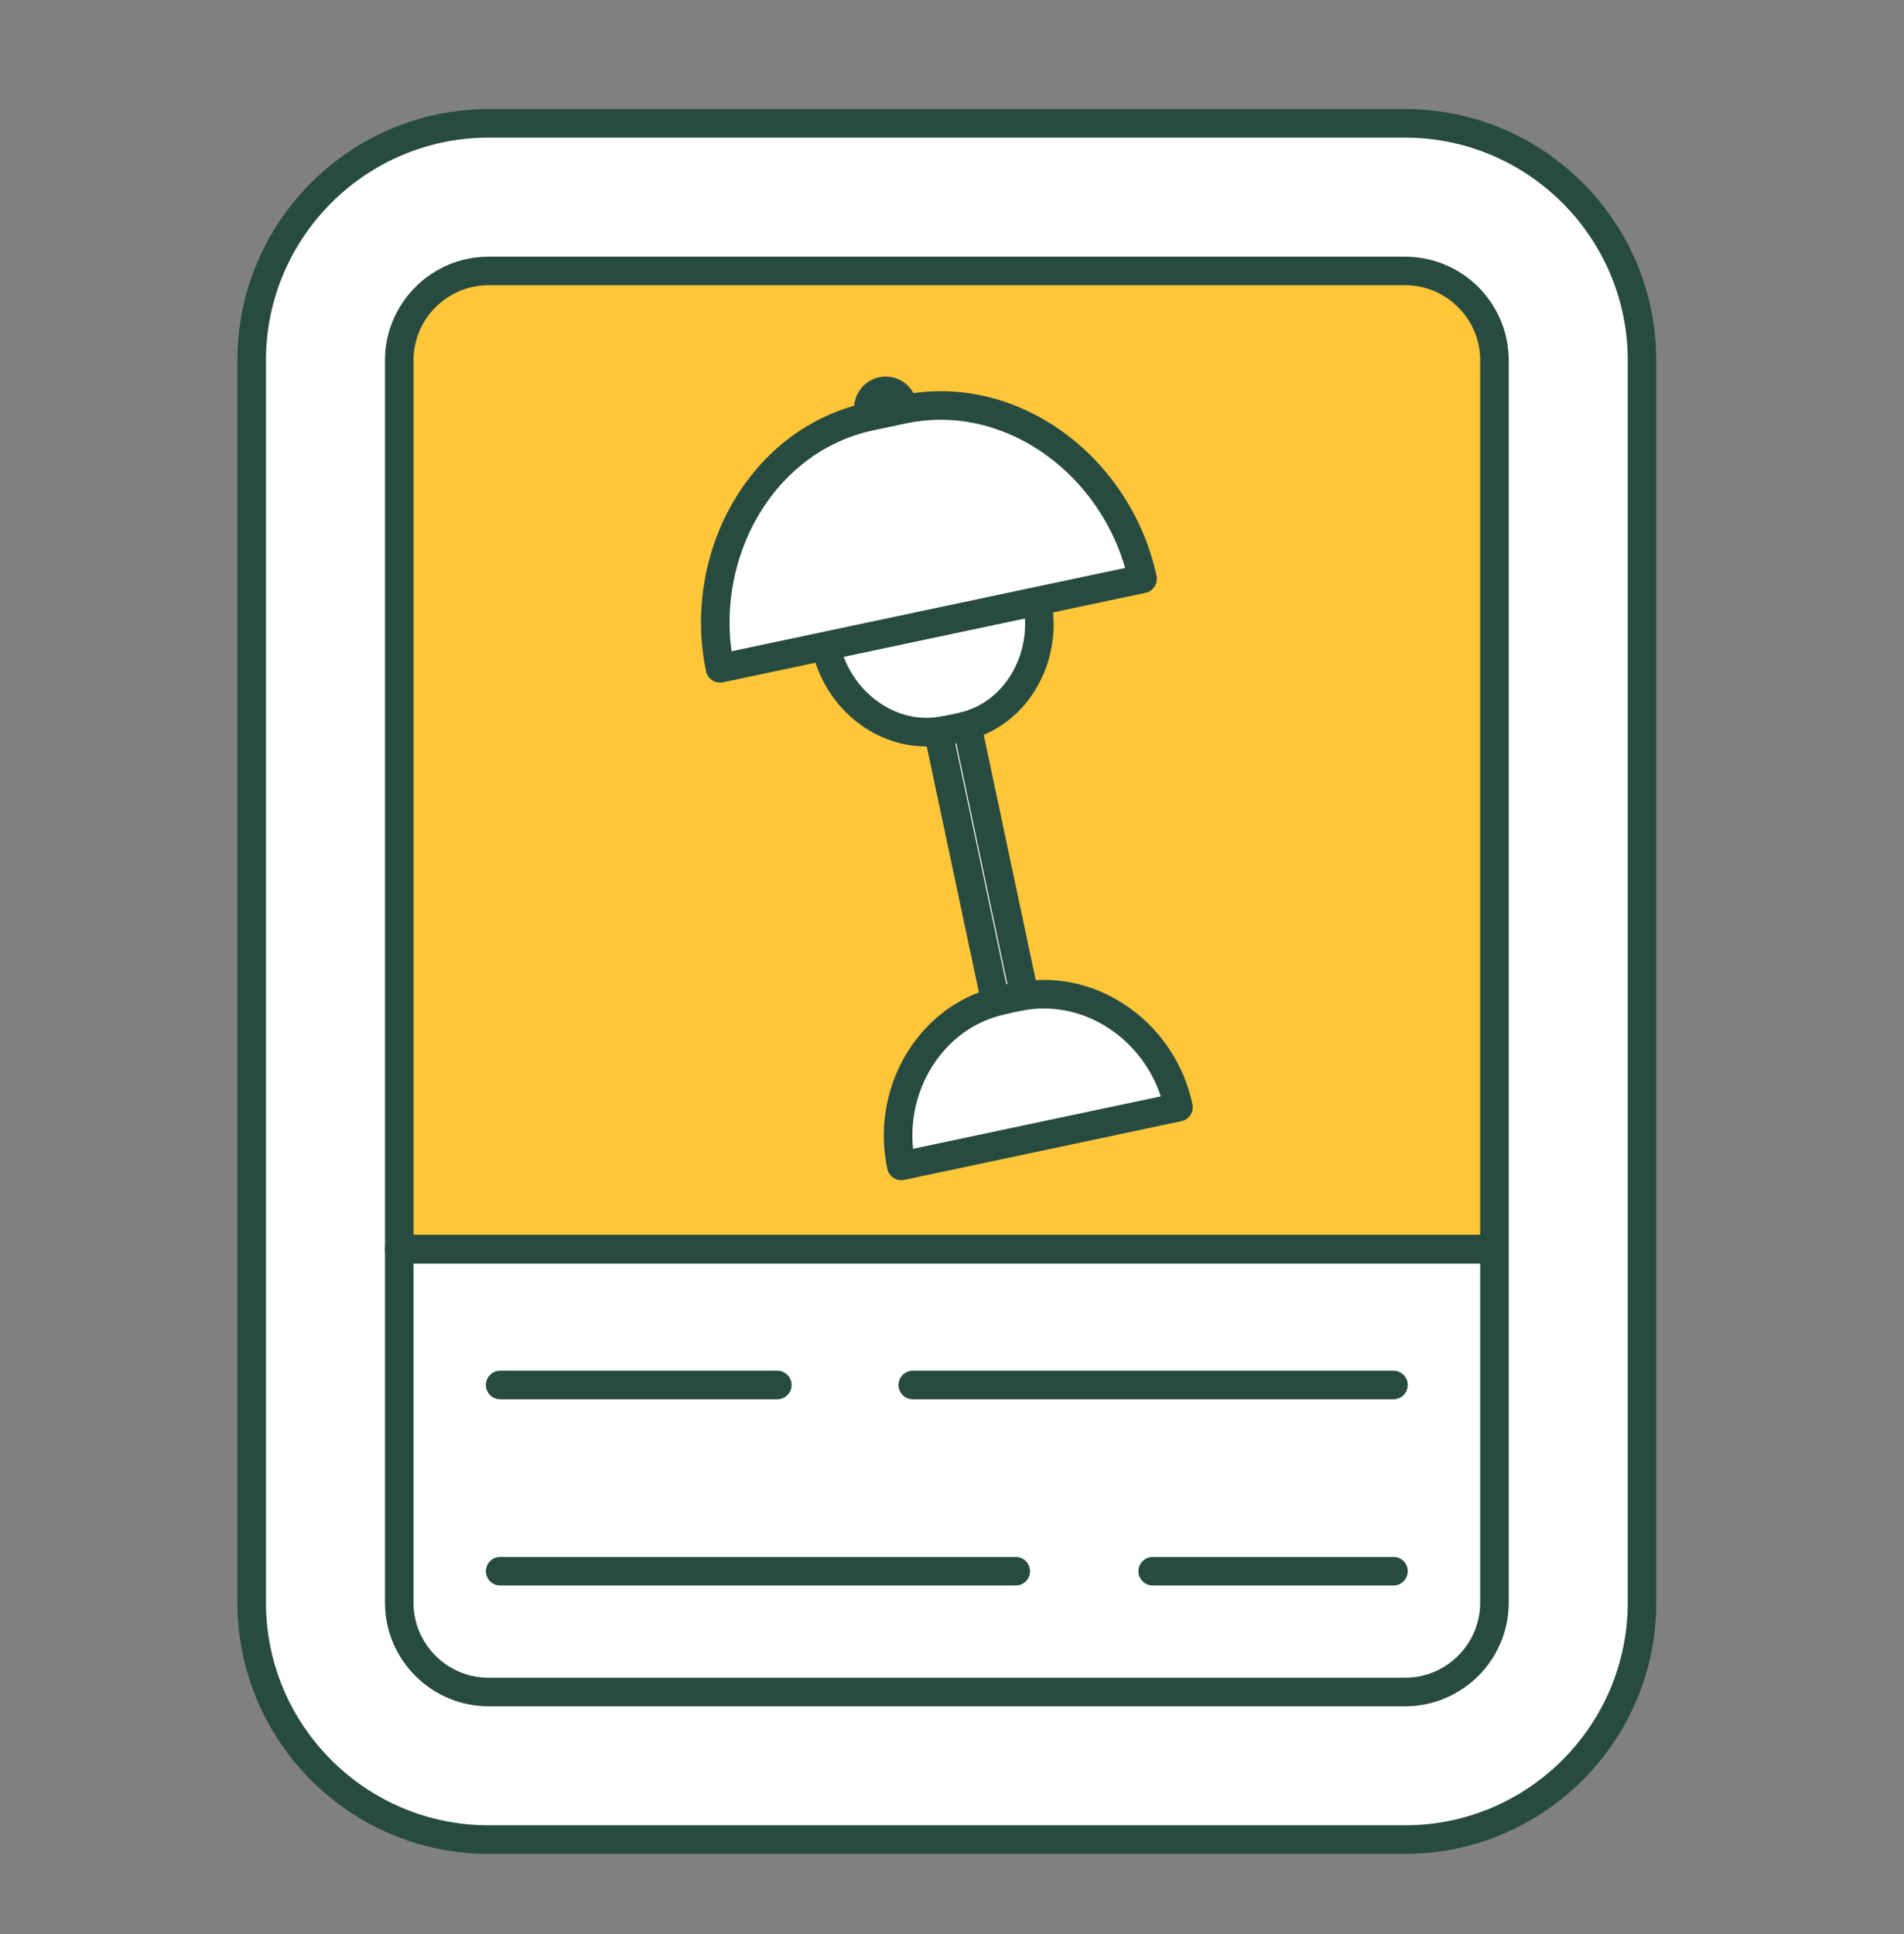 <svg width="64" height="65" viewBox="0 0 64 65" fill="none" xmlns="http://www.w3.org/2000/svg">
<rect x="0" y="0" width="64" height="65" fill="#808080" stroke="none"/>
<path d="M16.424 4.146H47.229C51.625 4.146 55.194 7.715 55.194 12.111V53.86C55.194 58.256 51.625 61.825 47.229 61.825H16.424C12.028 61.825 8.46 58.256 8.46 53.86V12.111C8.46 7.715 12.028 4.146 16.424 4.146Z" fill="white"/>
<path d="M47.229 62.306H16.424C11.768 62.306 7.98 58.517 7.98 53.861V12.111C7.98 7.454 11.768 3.666 16.424 3.666H47.229C51.886 3.666 55.674 7.454 55.674 12.111V53.86C55.674 58.517 51.886 62.305 47.229 62.305V62.306ZM16.424 4.626C12.297 4.626 8.94 7.984 8.94 12.111V53.86C8.94 57.987 12.297 61.345 16.424 61.345H47.229C51.356 61.345 54.714 57.987 54.714 53.86V12.111C54.714 7.984 51.356 4.626 47.229 4.626H16.424Z" fill="#284B41"/>
<path d="M13.42 41.98V53.861C13.42 55.52 14.765 56.865 16.424 56.865H47.229C48.888 56.865 50.234 55.52 50.234 53.861V41.98H13.42Z" fill="white"/>
<path d="M47.229 57.346H16.424C14.503 57.346 12.94 55.782 12.94 53.861V41.98C12.94 41.715 13.155 41.5 13.419 41.5H50.234C50.499 41.5 50.714 41.715 50.714 41.98V53.861C50.714 55.782 49.15 57.346 47.229 57.346ZM13.899 42.46V53.861C13.899 55.253 15.032 56.386 16.424 56.386H47.229C48.621 56.386 49.754 55.253 49.754 53.861V42.46H13.899Z" fill="#284B41"/>
<path d="M50.234 12.111C50.234 10.451 48.888 9.106 47.229 9.106H16.424C14.765 9.106 13.42 10.451 13.42 12.111V41.98H50.234V12.111Z" fill="#FFC639"/>
<path d="M50.234 42.46H13.419C13.155 42.46 12.94 42.245 12.94 41.98V12.111C12.94 10.19 14.503 8.626 16.424 8.626H47.229C49.151 8.626 50.714 10.19 50.714 12.111V41.98C50.714 42.245 50.499 42.46 50.234 42.46ZM13.899 41.5H49.754V12.111C49.754 10.719 48.621 9.586 47.229 9.586H16.424C15.032 9.586 13.899 10.719 13.899 12.111V41.5Z" fill="#284B41"/>
<path d="M26.129 47.027H16.812C16.547 47.027 16.332 46.812 16.332 46.547C16.332 46.282 16.547 46.067 16.812 46.067H26.129C26.394 46.067 26.609 46.282 26.609 46.547C26.609 46.812 26.394 47.027 26.129 47.027Z" fill="#284B41"/>
<path d="M46.84 47.027H30.682C30.417 47.027 30.202 46.812 30.202 46.547C30.202 46.282 30.417 46.067 30.682 46.067H46.84C47.105 46.067 47.32 46.282 47.32 46.547C47.32 46.812 47.105 47.027 46.84 47.027Z" fill="#284B41"/>
<path d="M46.84 53.286H38.748C38.483 53.286 38.267 53.071 38.267 52.806C38.267 52.541 38.483 52.326 38.748 52.326H46.84C47.105 52.326 47.32 52.541 47.32 52.806C47.32 53.071 47.105 53.286 46.84 53.286Z" fill="#284B41"/>
<path d="M34.143 53.286H16.813C16.548 53.286 16.333 53.071 16.333 52.806C16.333 52.541 16.548 52.326 16.813 52.326H34.143C34.408 52.326 34.623 52.541 34.623 52.806C34.623 53.071 34.408 53.286 34.143 53.286Z" fill="#284B41"/>
<path d="M32.057 24.507C31.882 24.544 31.707 24.568 31.533 24.579L33.463 33.675C33.627 33.621 33.795 33.575 33.967 33.539C34.123 33.506 34.28 33.481 34.435 33.464L32.508 24.381C32.362 24.432 32.212 24.474 32.057 24.507Z" fill="white"/>
<path d="M33.464 34.155C33.38 34.155 33.298 34.133 33.224 34.091C33.106 34.023 33.023 33.908 32.995 33.775L31.065 24.679C31.036 24.543 31.068 24.401 31.152 24.29C31.236 24.178 31.364 24.11 31.503 24.101C31.656 24.091 31.809 24.07 31.958 24.038C32.09 24.01 32.222 23.973 32.349 23.929C32.48 23.883 32.623 23.895 32.744 23.963C32.864 24.031 32.949 24.147 32.978 24.282L34.905 33.365C34.933 33.497 34.904 33.636 34.824 33.746C34.745 33.856 34.623 33.927 34.488 33.941C34.347 33.957 34.206 33.98 34.067 34.009C33.916 34.041 33.763 34.082 33.614 34.132C33.565 34.148 33.514 34.155 33.464 34.155ZM32.111 24.986L33.827 33.079C33.838 33.076 33.85 33.074 33.861 33.072L32.144 24.98C32.133 24.983 32.122 24.985 32.111 24.987V24.986Z" fill="#284B41"/>
<path d="M33.464 33.675C31.149 34.304 29.787 36.784 30.295 39.184L39.613 37.212C39.102 34.794 36.826 33.094 34.435 33.464C34.19 33.502 33.704 33.61 33.464 33.675Z" fill="white"/>
<path d="M30.294 39.664C30.072 39.664 29.873 39.509 29.825 39.283C29.553 37.998 29.758 36.664 30.402 35.529C31.059 34.371 32.102 33.548 33.337 33.212C33.589 33.143 34.09 33.031 34.361 32.99C35.637 32.792 36.934 33.117 38.011 33.906C39.073 34.682 39.808 35.82 40.082 37.112C40.137 37.372 39.971 37.626 39.712 37.681L30.394 39.654C30.361 39.661 30.327 39.664 30.294 39.664ZM35.091 33.893C34.897 33.893 34.702 33.908 34.508 33.938C34.278 33.974 33.81 34.078 33.589 34.138C32.602 34.406 31.768 35.068 31.238 36.002C30.788 36.794 30.599 37.705 30.691 38.609L39.018 36.847C38.733 35.98 38.186 35.222 37.446 34.681C36.74 34.165 35.921 33.894 35.092 33.894L35.091 33.893Z" fill="#284B41"/>
<path d="M30.349 13.761C30.354 13.707 30.351 13.652 30.339 13.596C30.272 13.282 29.964 13.082 29.651 13.149C29.338 13.216 29.138 13.523 29.204 13.836C29.216 13.892 29.236 13.944 29.261 13.991C29.438 13.939 29.618 13.895 29.801 13.856C29.984 13.816 30.167 13.785 30.349 13.761V13.761Z" fill="white"/>
<path d="M29.261 14.472C29.088 14.472 28.924 14.378 28.838 14.22C28.79 14.13 28.755 14.034 28.734 13.936C28.675 13.66 28.728 13.376 28.883 13.139C29.037 12.901 29.274 12.738 29.551 12.679C29.828 12.62 30.111 12.673 30.349 12.828C30.586 12.982 30.749 13.219 30.808 13.497C30.829 13.595 30.835 13.697 30.828 13.799C30.81 14.025 30.637 14.208 30.413 14.238C30.242 14.261 30.069 14.29 29.899 14.326C29.731 14.362 29.561 14.405 29.395 14.453C29.35 14.466 29.306 14.472 29.261 14.472Z" fill="#284B41"/>
<path d="M27.754 21.709C28.132 23.495 29.776 24.814 31.534 24.579C31.78 24.547 32.268 24.448 32.508 24.381C34.241 23.904 35.236 22.011 34.854 20.206L27.753 21.709H27.754Z" fill="white"/>
<path d="M31.125 25.086C29.326 25.086 27.69 23.726 27.285 21.808C27.258 21.683 27.283 21.553 27.352 21.447C27.421 21.34 27.53 21.265 27.654 21.239L34.755 19.736C35.015 19.681 35.269 19.847 35.324 20.106C35.535 21.102 35.382 22.137 34.895 23.022C34.394 23.934 33.591 24.58 32.636 24.843C32.378 24.914 31.864 25.019 31.598 25.054C31.44 25.075 31.282 25.086 31.126 25.086L31.125 25.086ZM28.358 22.071C28.851 23.392 30.16 24.278 31.471 24.103C31.695 24.073 32.163 23.979 32.381 23.918C33.679 23.561 34.538 22.211 34.45 20.782L28.358 22.071Z" fill="#284B41"/>
<path d="M38.404 19.454C37.613 15.715 34.027 12.981 30.349 13.761C30.052 13.824 29.526 13.936 29.261 13.992C25.583 14.772 23.411 18.721 24.202 22.46L38.404 19.454H38.404Z" fill="white"/>
<path d="M24.203 22.94C24.111 22.94 24.02 22.913 23.941 22.863C23.834 22.794 23.759 22.684 23.733 22.56C23.326 20.638 23.657 18.565 24.641 16.876C25.667 15.114 27.272 13.924 29.162 13.523L30.25 13.292C32.139 12.892 34.089 13.329 35.741 14.525C37.325 15.672 38.467 17.433 38.874 19.355C38.926 19.6 38.782 19.843 38.543 19.915C38.53 19.918 38.517 19.922 38.504 19.925L24.302 22.931C24.27 22.938 24.235 22.941 24.203 22.941V22.94ZM31.622 14.108C31.231 14.108 30.838 14.149 30.449 14.231L29.361 14.462C27.739 14.805 26.358 15.835 25.471 17.358C24.686 18.707 24.373 20.334 24.59 21.888L37.819 19.088C37.388 17.578 36.443 16.218 35.178 15.303C34.092 14.517 32.862 14.108 31.622 14.108V14.108Z" fill="#284B41"/>
</svg>

